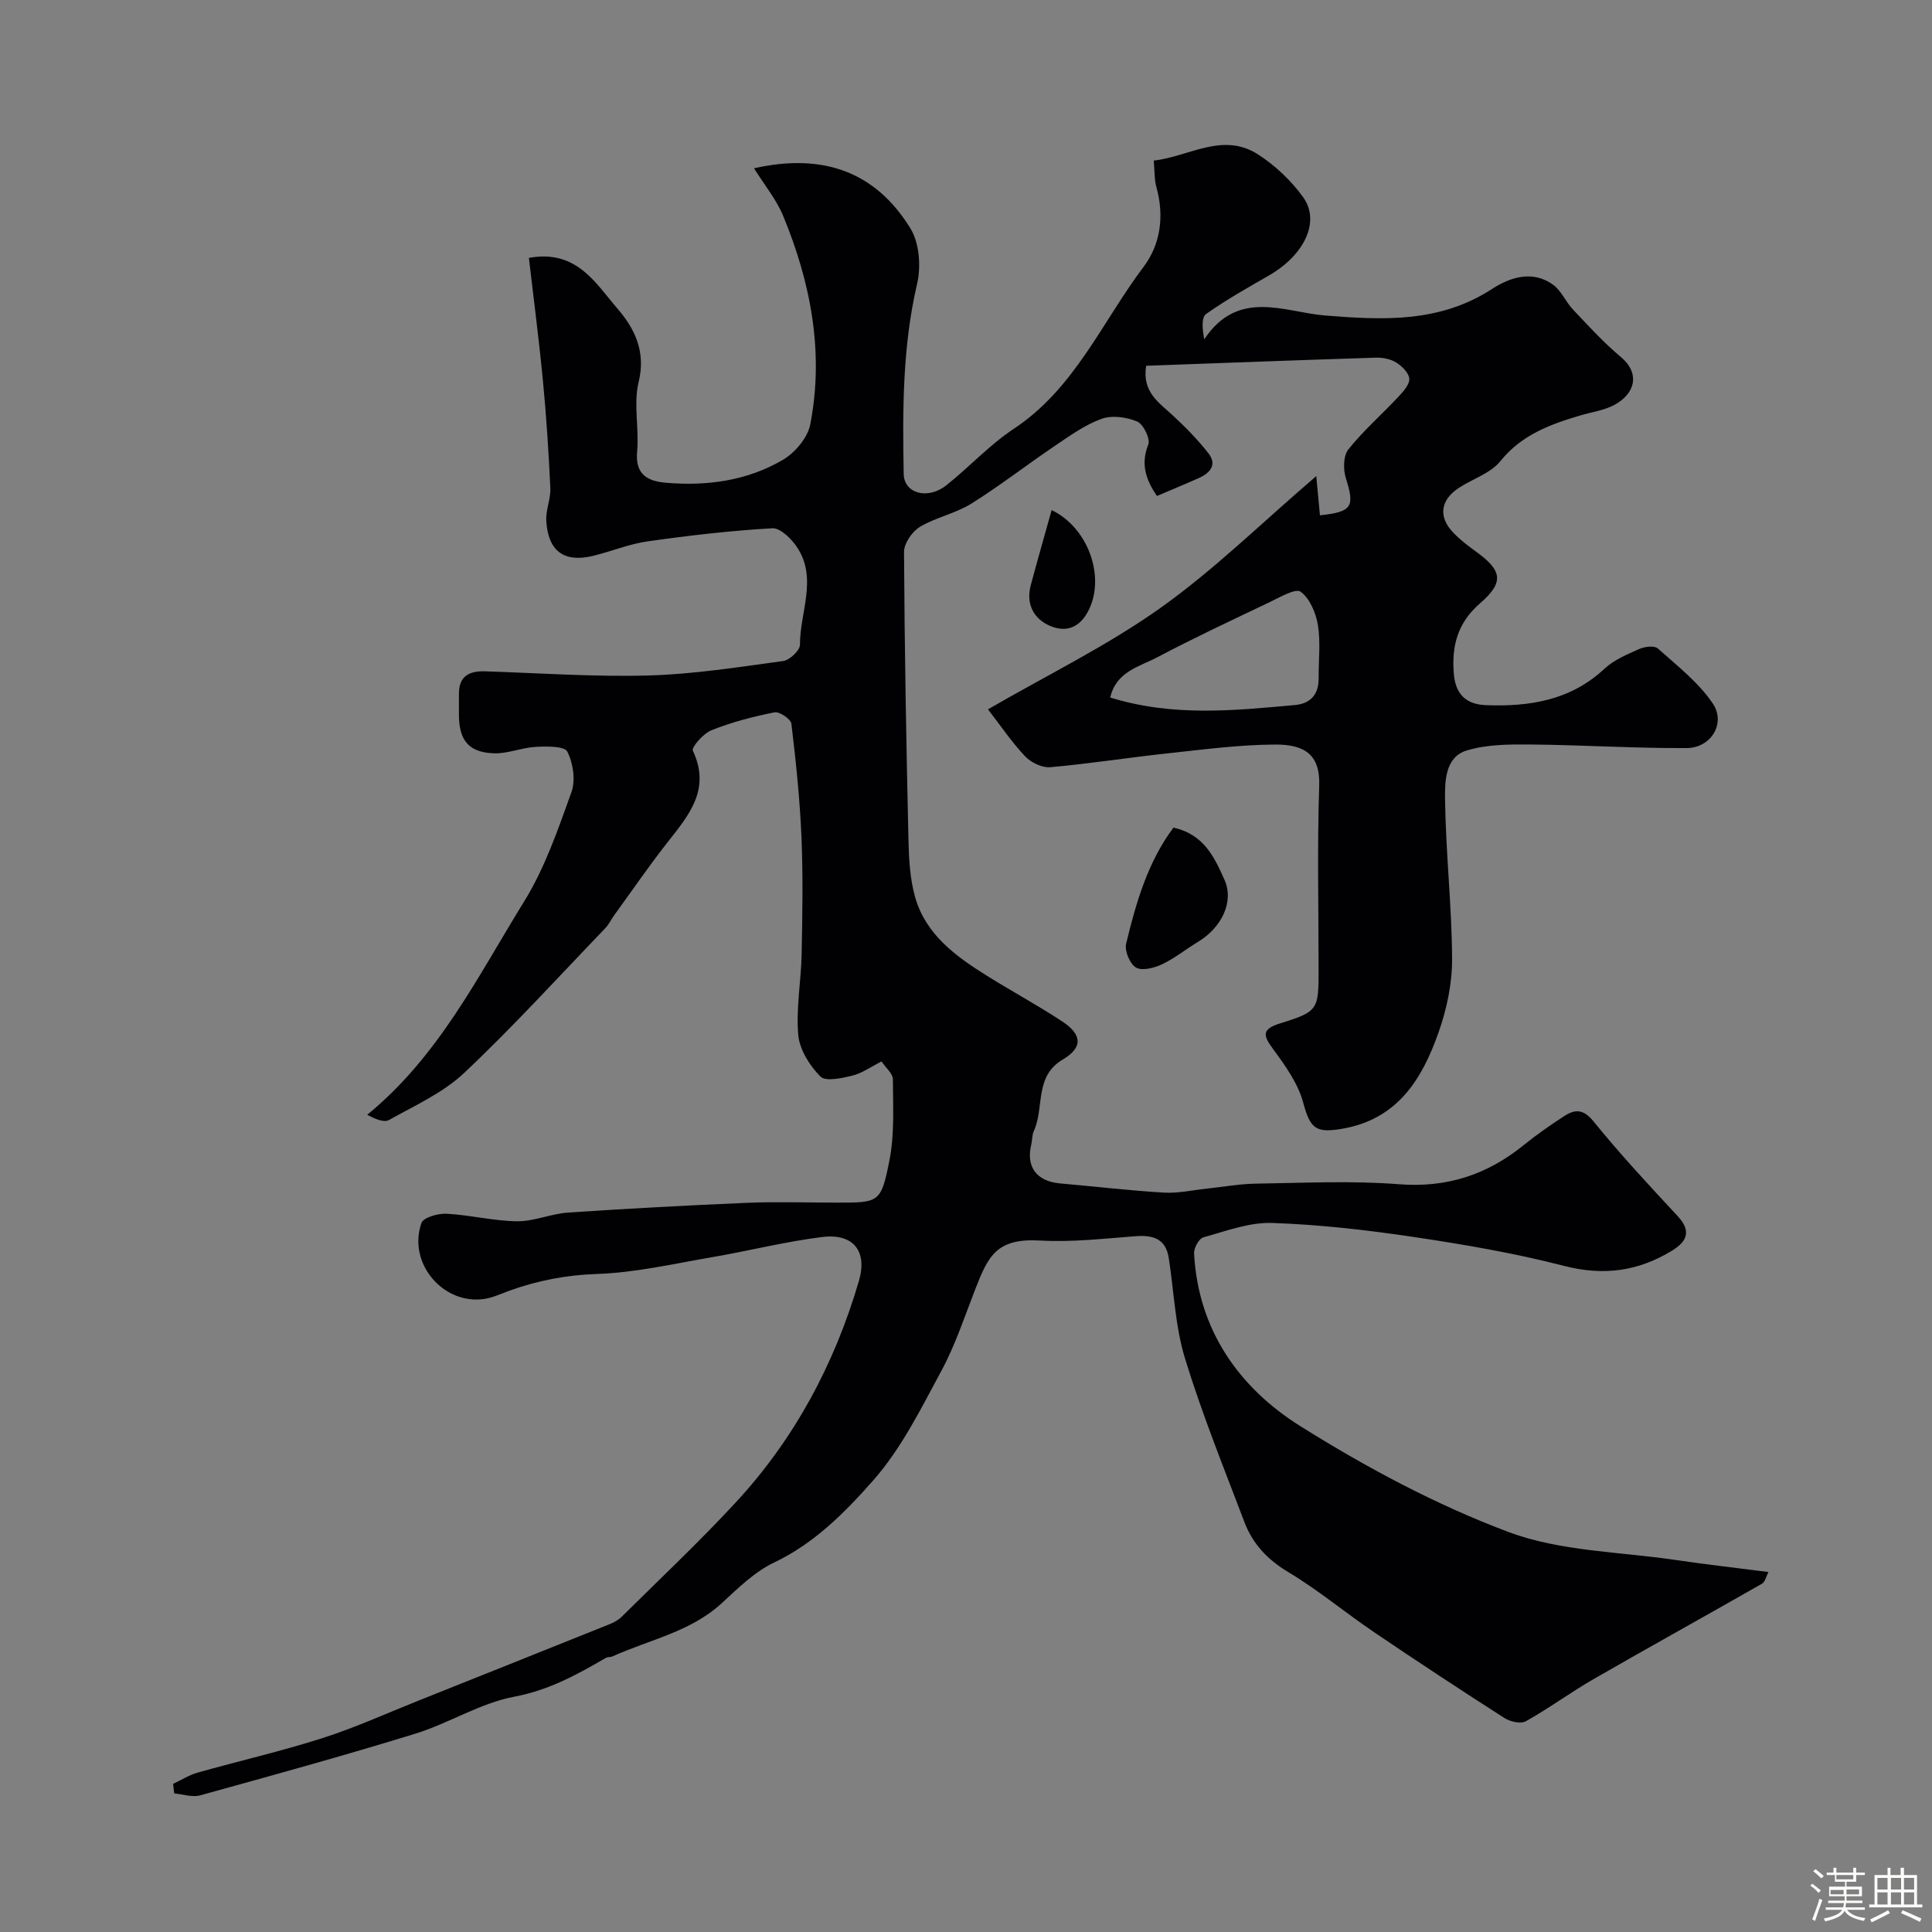 <svg enable-background="new 0 0 400 400" viewBox="0 0 400 400" xmlns="http://www.w3.org/2000/svg"><rect x="0" y="0" width="400" height="400" fill="#808080" stroke="none"/><path d="m374.8 390.4.4-.4c.7.5 1.3 1 1.8 1.4l-.5.5c-.5-.6-1.1-1.1-1.7-1.5zm1 7.3-.6-.3c.5-1.4 1.1-2.8 1.5-4.3.2.1.4.2.6.3-.5 1.3-1 2.8-1.5 4.3zm-.4-10.3.5-.4c.4.3 1 .8 1.7 1.4l-.5.5c-.5-.5-1.1-1-1.7-1.5zm2.5.3h1.7v-1h.6v1h3.5v-1h.6v1h1.8v.5h-1.8v1.4h-2v1h3.2v2h-3.2v.9h3.3v.5h-3.4c0 .3-.1.6-.1.9h4v.5h-3.7c.7.9 1.9 1.5 3.8 1.7-.1.2-.2.4-.3.6-2.1-.4-3.5-1.1-4-2.1-.4 1-1.8 1.7-4 2.2-.1-.2-.2-.4-.3-.6 2.1-.4 3.4-1 3.8-1.8h-3.4v-.5h3.6c.1-.3.1-.6.2-.9h-3.3v-.5h3.4c0-.3 0-.6 0-.9h-3.2v-2h3.3v-1h-2.1v-1.4h-1.7v-.5zm1.1 3.5v1h2.7c0-.3 0-.4 0-.4 0-.1 0-.2 0-.2 0-.1 0-.2 0-.3h-2.7zm1.2-3v.9h3.5v-.9zm4.7 3h-2.6v.6.4h2.6z" fill="#fcfbfa"/><path d="m393.6 386.7h.6v1.5h2.7v6.1h1.1v.6h-11v-.6h1.1v-6.1h2.7v-1.5h.6v1.5h2.1v-1.5zm-2.7 8.8.4.6c-1.2.6-2.5 1.3-3.8 1.9-.1-.2-.2-.4-.3-.6 1.2-.6 2.5-1.2 3.7-1.9zm-2.2-6.7v2.4h2.1v-2.4zm0 3v2.5h2.1v-2.5zm2.8-3v2.4h2.1v-2.4zm0 3v2.5h2.1v-2.5zm6 6.1c-1.4-.7-2.7-1.3-3.9-1.8l.3-.6c1.5.6 2.7 1.2 3.9 1.7zm-1.2-9.1h-2.1v2.4h2.1zm-2.1 3v2.5h2.1v-2.5z" fill="#fcfbfa"/><g fill="#010103"><path d="m35.84 369.33c1.69-.79 3.31-1.83 5.08-2.33 8.6-2.43 17.33-4.42 25.83-7.14 6.77-2.16 13.29-5.13 19.91-7.77 13.21-5.27 26.42-10.55 39.62-15.85.89-.36 1.8-.87 2.47-1.54 7.91-7.84 16.03-15.48 23.59-23.65 12.18-13.17 20.46-28.67 25.49-45.85 1.81-6.19-1.18-9.89-7.6-9.09-7.72.96-15.31 2.9-22.99 4.21-7.87 1.35-15.75 3.18-23.67 3.44-6.39.22-12.31 1.37-18.2 3.5-1.68.61-3.35 1.41-5.09 1.67-8.57 1.27-15.94-7.47-13.02-15.73.41-1.14 3.43-2 5.18-1.91 4.89.26 9.74 1.5 14.61 1.56 3.51.04 7.02-1.56 10.57-1.8 12.35-.83 24.72-1.5 37.09-2.02 6.16-.26 12.33-.04 18.5-.04 8.78 0 9.2.08 10.94-8.75 1.07-5.44.74-11.19.71-16.8-.01-1.18-1.46-2.35-2.35-3.68-2.2 1.11-3.99 2.43-5.99 2.92-2.19.54-5.57 1.3-6.66.2-2.23-2.24-4.32-5.56-4.59-8.61-.48-5.52.59-11.16.7-16.75.16-8.03.3-16.08-.03-24.1-.33-7.88-1.15-15.75-2.09-23.58-.12-.97-2.48-2.57-3.5-2.36-4.42.88-8.85 2.04-13.03 3.7-1.68.66-4.21 3.54-3.87 4.25 3.76 7.98-.8 13.31-5.22 18.93-3.83 4.87-7.34 10-10.99 15.02-.67.92-1.16 1.99-1.93 2.8-9.67 10.06-19.07 20.4-29.21 29.96-4.38 4.13-10.22 6.75-15.57 9.75-1.05.59-2.89-.25-4.51-1.08 14.85-12.14 22.96-28.76 32.51-44.19 4.28-6.92 7-14.88 9.78-22.61.89-2.46.36-6.02-.86-8.4-.59-1.16-4.27-1.1-6.51-.98-2.95.16-5.89 1.46-8.79 1.33-5.1-.21-7.05-2.67-7.13-7.73-.02-1.5.01-3 0-4.5-.05-3.74 2.09-4.85 5.46-4.74 11.27.37 22.55 1.17 33.8.86 9.31-.26 18.61-1.73 27.86-2.99 1.34-.18 3.48-2.19 3.48-3.35-.02-6.76 3.7-13.75-.61-20.23-1.16-1.74-3.47-4.01-5.13-3.91-8.64.5-17.27 1.5-25.84 2.72-3.82.54-7.49 2.09-11.27 3-5.99 1.44-9.29-.97-9.67-7.26-.13-2.24.95-4.54.84-6.79-.34-7.4-.82-14.81-1.53-22.19-.81-8.45-1.91-16.87-2.91-25.46 9.91-1.8 13.81 5.28 18.32 10.48 3.54 4.09 5.95 8.89 4.41 15.19-1.12 4.56.12 9.64-.32 14.44-.44 4.77 2.2 6.13 5.98 6.45 8.51.72 16.84-.41 24.24-4.77 2.5-1.48 5.1-4.57 5.63-7.32 2.88-14.91.11-29.3-5.61-43.15-1.42-3.43-3.89-6.42-6.04-9.87 14.49-3.25 25.26.86 32.39 12.46 1.85 3.01 2.21 7.87 1.38 11.45-3.04 13.03-3.02 26.19-2.78 39.37.07 4.06 4.97 5.4 8.79 2.38 4.77-3.77 8.95-8.38 13.99-11.71 12.63-8.35 18.29-22.14 26.91-33.58 3.52-4.67 4.28-10.55 2.63-16.48-.43-1.55-.35-3.25-.55-5.48 7.36-.83 14.28-6.01 21.64-1.25 3.53 2.28 6.81 5.39 9.27 8.79 3.66 5.06.28 12.04-7.13 16.29-4.38 2.51-8.8 5.01-12.92 7.91-.99.7-.84 3-.4 5.26 7.03-10.58 16.66-5.6 25.01-4.93 12.1.97 23.74 1.54 34.58-5.5 3.68-2.39 8.4-3.99 12.69-.82 1.68 1.24 2.56 3.51 4.05 5.08 3.21 3.38 6.37 6.87 9.94 9.85 3.97 3.32 3.04 7.56-1.43 9.94-2.1 1.11-4.62 1.44-6.94 2.13-6.27 1.85-12.18 4.01-16.6 9.48-2.02 2.51-5.71 3.65-8.57 5.52-3.89 2.54-4.32 6.06-1.11 9.35 1.36 1.4 2.93 2.62 4.52 3.76 5.55 3.99 6.04 6.4.93 10.83-4.68 4.05-5.87 8.87-5.4 14.58.33 4.1 2.45 6.3 6.57 6.47 9.08.36 17.59-.97 24.64-7.55 1.97-1.84 4.68-2.96 7.2-4.08 1.11-.49 3.11-.74 3.82-.11 4 3.58 8.4 7 11.36 11.36 2.8 4.12-.31 9.24-5.39 9.27-10.77.06-21.53-.64-32.3-.74-4.42-.04-9.05-.02-13.2 1.23-4.51 1.35-4.56 6.4-4.52 10.04.14 11.04 1.4 22.06 1.46 33.09.03 5.09-1.1 10.41-2.8 15.24-3.41 9.68-8.49 18.03-20.03 19.97-5.45.92-6.56-.09-8.01-5.47-1.06-3.92-3.66-7.56-6.13-10.92-2.14-2.91-2.62-4.21 1.48-5.48 7.8-2.42 7.85-2.81 7.85-11.18 0-12.67-.3-25.34.13-38 .22-6.48-3.08-8.56-9.22-8.51-7.53.05-15.06 1.06-22.57 1.87-7.97.86-15.9 2.12-23.89 2.82-1.68.15-3.97-.95-5.18-2.22-2.78-2.93-5.06-6.32-7.72-9.76 12.24-7.09 24.6-13.11 35.66-20.96 11.13-7.9 20.96-17.61 32.31-27.33.35 3.72.56 5.92.76 8.12 6.68-.71 7.24-1.77 5.37-7.67-.57-1.81-.55-4.65.51-5.97 3.13-3.92 6.96-7.27 10.4-10.94.99-1.06 2.3-2.52 2.22-3.7-.09-1.21-1.52-2.61-2.72-3.36-1.17-.73-2.79-1.04-4.2-1-15.86.5-31.71 1.1-47.56 1.68-.88 5.45 2.65 7.61 5.52 10.28 2.62 2.43 5.16 5.01 7.36 7.82 1.88 2.4.34 4.11-2 5.16-2.79 1.24-5.62 2.4-8.65 3.7-2.07-3.09-3.51-6.36-1.79-10.65.47-1.18-1.02-4.23-2.31-4.77-2.19-.93-5.22-1.34-7.38-.55-3.45 1.25-6.58 3.52-9.68 5.61-5.82 3.93-11.37 8.26-17.31 11.97-3.26 2.03-7.3 2.8-10.6 4.78-1.61.97-3.3 3.42-3.29 5.2.1 19.77.46 39.54.91 59.3.09 4.09.29 8.32 1.4 12.21 2.22 7.75 8.45 12.24 14.93 16.28 5.13 3.19 10.45 6.08 15.49 9.39 4.23 2.77 4.29 5.46.11 7.92-5.9 3.49-3.76 9.95-5.96 14.77-.39.86-.32 1.93-.55 2.88-1.1 4.57 1.14 7.55 5.94 7.98 7.19.63 14.36 1.48 21.56 1.91 2.9.17 5.86-.51 8.78-.82 3.43-.36 6.85-.99 10.28-1.04 9.83-.14 19.71-.65 29.49.12 9.98.79 18.33-1.95 25.92-8.1 2.67-2.16 5.5-4.13 8.38-6 2.24-1.45 3.96-1.52 6.09 1.11 5.49 6.79 11.47 13.2 17.42 19.61 2.93 3.16 1.85 5.28-1.23 7.16-6.97 4.25-14.15 5.24-22.3 3.13-10.22-2.64-20.69-4.43-31.15-5.99-9.7-1.44-19.51-2.57-29.3-2.9-4.72-.16-9.56 1.68-14.24 2.98-.91.25-1.97 2.2-1.92 3.31.84 15.88 9.32 27.83 22.02 35.79 13.62 8.54 28.06 16.27 43.07 21.9 10.76 4.03 23.02 4.08 34.63 5.8 6.16.91 12.35 1.61 19.2 2.49-.48.91-.69 2.05-1.34 2.42-11.6 6.63-23.3 13.09-34.88 19.76-4.77 2.75-9.22 6.04-14.02 8.72-1.06.59-3.26.08-4.45-.69-9.06-5.8-18.06-11.72-26.97-17.76-5.98-4.05-11.57-8.73-17.75-12.43-4.33-2.59-7.39-5.87-9.1-10.39-4.26-11.24-8.79-22.41-12.3-33.89-2.03-6.64-2.27-13.83-3.35-20.76-.62-3.97-3.22-4.78-6.83-4.51-6.58.49-13.22 1.28-19.78.9-9-.52-10.73 3.11-13.43 10.02-2.22 5.7-4.14 11.58-7.03 16.94-4.23 7.85-8.3 16.09-14.11 22.69-5.79 6.57-12.17 13.04-20.54 17.02-4.04 1.92-7.47 5.32-10.84 8.42-6.47 5.95-14.96 7.54-22.58 11-.44.2-1.03.09-1.43.33-5.97 3.48-11.82 6.69-18.96 8.03-7.05 1.33-13.51 5.5-20.46 7.65-14.76 4.55-29.66 8.65-44.55 12.77-1.63.45-3.57-.24-5.37-.4-.08-.65-.15-1.31-.23-1.98zm194.02-224.92c12.98 4.03 25.62 2.7 38.25 1.56 3.27-.3 4.93-2.23 4.9-5.58-.03-3.66.43-7.39-.15-10.96-.41-2.52-1.67-5.51-3.57-6.92-1.04-.77-4.28 1.13-6.38 2.14-7.83 3.73-15.69 7.41-23.36 11.46-3.68 1.93-8.45 2.93-9.69 8.3z"/><path d="m242.95 171.35c6.36 1.41 8.5 6.2 10.56 10.79 2.03 4.5-.54 9.89-5.49 12.87-2.5 1.51-4.81 3.39-7.42 4.63-1.62.76-4.1 1.42-5.38.69-1.27-.72-2.43-3.46-2.07-4.93 2.05-8.51 4.48-16.93 9.8-24.05z"/><path d="m217.73 105.61c7.52 3.61 11.11 13.65 7.72 20.61-1.85 3.81-4.75 4.77-8.05 3.36-3.36-1.43-5.03-4.51-4-8.39 1.38-5.16 2.86-10.3 4.33-15.58z"/></g></svg>